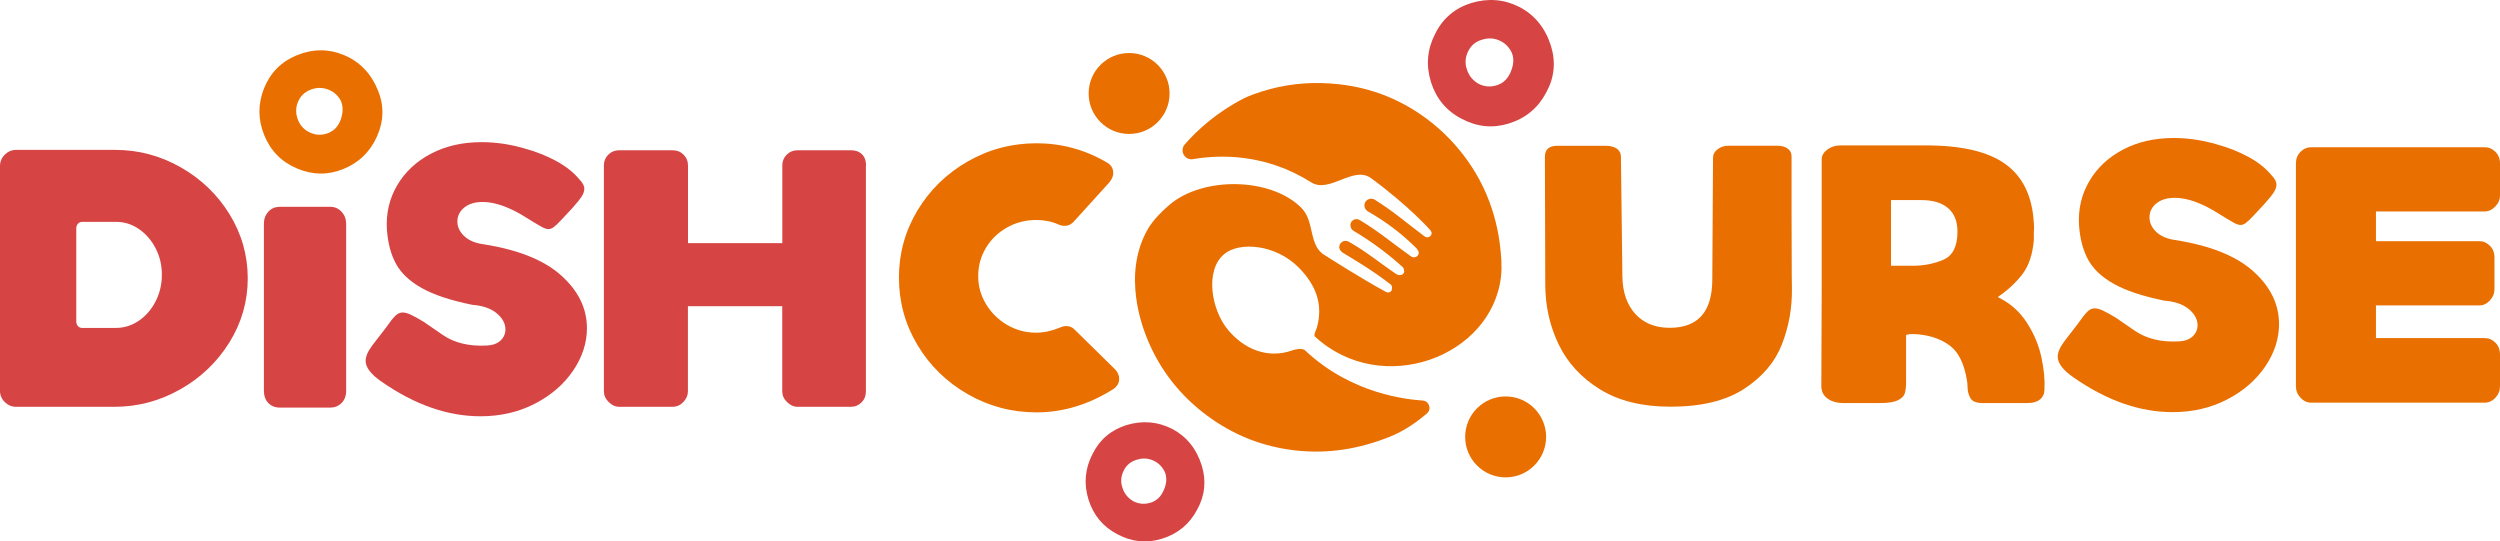 <?xml version="1.0" encoding="UTF-8"?>
<svg id="Layer_2" data-name="Layer 2" xmlns="http://www.w3.org/2000/svg" viewBox="0 0 687 148.8">
  <defs>
    <style>
      .cls-1 {
        fill: #d64544;
      }

      .cls-2 {
        fill: #e96f00;
      }
    </style>
  </defs>
  <g id="Layer_1-2" data-name="Layer 1">
    <g>
      <path class="cls-1" d="M0,107.36V45.63c0-1.21,.43-2.25,1.31-3.13,.88-.87,1.92-1.31,3.13-1.31H31.67c6.39,0,12.39,1.6,18,4.79,5.61,3.2,10.09,7.5,13.42,12.91,3.32,5.41,4.99,11.28,4.99,17.6s-1.68,12.19-5.04,17.6c-3.37,5.41-7.87,9.72-13.52,12.91-5.65,3.19-11.66,4.79-18.06,4.79H4.43c-1.21,0-2.25-.44-3.13-1.31-.87-.87-1.31-1.92-1.31-3.13H0Zm31.87-17.25c2.22,0,4.28-.64,6.2-1.92,1.92-1.28,3.46-3.04,4.64-5.29,1.18-2.25,1.77-4.72,1.77-7.41s-.58-5.04-1.72-7.26c-1.15-2.22-2.68-3.98-4.59-5.29-1.92-1.31-3.99-1.97-6.21-1.97h-9.38c-.47,0-.85,.17-1.16,.51-.3,.34-.46,.77-.46,1.31v25.52c0,.54,.16,.97,.46,1.31,.3,.34,.69,.5,1.16,.5h9.28Z"/>
      <path class="cls-1" d="M72.52,107.36V61.46c0-1.28,.4-2.37,1.21-3.27,.81-.91,1.88-1.36,3.23-1.36h13.82c1.21,0,2.23,.45,3.08,1.36,.84,.91,1.26,2,1.26,3.27v45.91c0,1.41-.42,2.54-1.26,3.38-.85,.84-1.87,1.26-3.08,1.26h-13.82c-1.35,0-2.41-.42-3.23-1.26-.8-.84-1.21-1.97-1.21-3.38h0Z"/>
      <path class="cls-1" d="M100.47,99.19c0-1.21,.6-2.62,1.81-4.24l3.73-4.84c1.08-1.55,1.93-2.64,2.57-3.28,.64-.64,1.33-.96,2.07-.96,.61,0,1.35,.2,2.22,.6,.88,.41,2.09,1.08,3.64,2.02,.2,.14,1.91,1.31,5.14,3.53,3.23,2.22,7.26,3.19,12.11,2.93,1.61-.07,2.87-.52,3.78-1.36,.9-.84,1.35-1.87,1.35-3.08,0-1.61-.8-3.09-2.41-4.44-1.62-1.34-3.91-2.12-6.86-2.32h.1c-5.92-1.21-10.52-2.74-13.81-4.59-3.3-1.85-5.65-4.05-7.06-6.61-1.41-2.56-2.26-5.71-2.53-9.48-.26-4.44,.67-8.49,2.83-12.16,2.15-3.66,5.24-6.55,9.27-8.67,4.04-2.12,8.68-3.18,13.92-3.18,3.9,0,7.8,.57,11.7,1.71,3.23,.88,6.17,2.04,8.82,3.48,2.66,1.45,4.76,3.11,6.3,4.99,.94,.94,1.41,1.81,1.41,2.62,0,.67-.25,1.4-.75,2.17-.5,.78-1.36,1.83-2.57,3.18l-2.92,3.13c-.94,1.01-1.67,1.7-2.17,2.07-.5,.37-.99,.55-1.46,.55s-1.07-.2-1.81-.6c-.74-.41-1.46-.82-2.17-1.26-.71-.44-1.33-.82-1.87-1.16-4.64-2.96-8.71-4.44-12.2-4.44-2.16,0-3.85,.52-5.1,1.56-1.25,1.04-1.86,2.3-1.86,3.78s.6,2.81,1.81,3.98c1.21,1.18,2.92,1.93,5.15,2.27,9.61,1.48,16.79,4.34,21.53,8.57,4.74,4.24,7.11,9.08,7.11,14.52,0,4.03-1.26,7.92-3.78,11.65-2.53,3.73-6.02,6.76-10.49,9.08-4.47,2.32-9.46,3.48-14.98,3.48-9.01,0-18.06-3.16-27.14-9.48-2.96-2.02-4.43-3.94-4.43-5.75h0Z"/>
      <path class="cls-1" d="M237.95,45.43v62.13c0,1.21-.4,2.22-1.21,3.02-.8,.81-1.78,1.21-2.92,1.21h-14.63c-1.07,0-2.05-.44-2.92-1.31-.88-.87-1.31-1.85-1.31-2.93v-23.4h-25.92v23.4c0,1.07-.42,2.05-1.26,2.93-.84,.87-1.83,1.31-2.97,1.31h-14.63c-1.08,0-2.05-.44-2.92-1.31-.88-.87-1.31-1.85-1.31-2.93V45.43c0-1.14,.4-2.12,1.21-2.93,.81-.8,1.82-1.21,3.03-1.21h14.63c1.21,0,2.22,.41,3.03,1.21,.8,.81,1.21,1.78,1.21,2.93v21.38h25.92v-21.38c0-1.14,.4-2.12,1.21-2.93,.81-.8,1.82-1.21,3.03-1.21h14.63c1.27,0,2.28,.37,3.02,1.11,.75,.74,1.12,1.75,1.12,3.02h0Z"/>
      <path class="cls-2" d="M247.03,76.29c0-6.66,1.7-12.81,5.09-18.46,3.4-5.65,8-10.14,13.82-13.47,5.81-3.33,12.11-4.99,18.91-4.99s13.28,1.75,19.26,5.24c1.21,.67,1.81,1.65,1.81,2.93,0,.87-.37,1.75-1.11,2.62l-9.88,10.89c-.67,.67-1.45,1.01-2.32,1.01-.67,0-1.28-.14-1.81-.4-1.81-.81-3.83-1.21-6.06-1.21-2.89,0-5.56,.69-8.01,2.07-2.46,1.38-4.39,3.24-5.8,5.6-1.41,2.35-2.12,4.94-2.12,7.76s.72,5.33,2.17,7.72c1.44,2.39,3.38,4.28,5.8,5.7,2.42,1.41,5.07,2.12,7.96,2.12,2.09,0,4.28-.47,6.56-1.41,.54-.27,1.11-.41,1.72-.41,.87,0,1.62,.3,2.22,.91l11.1,10.9c.8,.81,1.21,1.71,1.21,2.72,0,1.08-.51,1.99-1.52,2.73-6.79,4.3-13.85,6.46-21.18,6.46-6.8,0-13.1-1.67-18.91-5-5.82-3.33-10.42-7.83-13.82-13.51-3.39-5.68-5.09-11.85-5.09-18.51h0Z"/>
      <path class="cls-2" d="M540.53,104.61c-.74-4.57-2.27-7.75-4.59-9.53-2.31-1.78-5.19-2.84-8.62-3.18-.48-.07-1.04-.1-1.71-.1s-1.25,.07-1.72,.2l-.1,.1v12.91c0,1.28-.12,2.3-.35,3.07-.24,.78-.88,1.41-1.92,1.92-1.04,.5-2.67,.76-4.89,.76h-9.38c-2.08,.07-3.73-.32-4.94-1.16-1.21-.84-1.81-2-1.81-3.48l.1-27.23V43.79c0-1.01,.51-1.9,1.52-2.67,1.01-.77,2.22-1.16,3.63-1.16h22.89c10.09-.07,17.56,1.63,22.39,5.09,4.84,3.46,7.47,8.89,7.87,16.29,.07,.67,.08,1.19,.05,1.56-.03,.37-.05,.69-.05,.96v2.12c-.34,3.9-1.36,6.99-3.08,9.28-1.72,2.29-3.98,4.4-6.8,6.35l.1,.1c3.29,1.61,5.92,3.93,7.86,6.96,1.95,3.03,3.28,6.19,3.99,9.48,.71,3.3,.99,6.25,.85,8.87,0,1.14-.4,2.05-1.21,2.73-.81,.67-1.95,1.01-3.43,1.01h-12.3c-1.75,0-2.87-.44-3.38-1.31-.5-.87-.77-1.8-.8-2.77-.03-.97-.08-1.66-.16-2.07h0Zm-15.02-31.57c3.09,0,5.93-.55,8.52-1.66,2.59-1.11,3.88-3.68,3.88-7.72,0-2.83-.85-4.98-2.57-6.46-1.72-1.48-4.19-2.22-7.42-2.22h-8.27v18.05h5.85Z"/>
      <path class="cls-2" d="M565.46,98.05c0-1.21,.6-2.62,1.81-4.24l3.73-4.84c1.08-1.55,1.93-2.64,2.57-3.28,.64-.64,1.33-.96,2.07-.96,.61,0,1.35,.2,2.22,.6,.88,.41,2.08,1.08,3.64,2.02,.2,.14,1.91,1.31,5.14,3.53,3.23,2.22,7.26,3.19,12.11,2.93,1.61-.07,2.87-.52,3.78-1.36,.9-.84,1.36-1.87,1.36-3.08,0-1.61-.8-3.09-2.41-4.44-1.62-1.34-3.91-2.12-6.86-2.32h.1c-5.92-1.21-10.52-2.74-13.81-4.59-3.3-1.85-5.65-4.05-7.06-6.61-1.41-2.56-2.26-5.71-2.53-9.48-.26-4.44,.67-8.49,2.83-12.16,2.15-3.66,5.24-6.55,9.27-8.67,4.04-2.12,8.68-3.18,13.92-3.18,3.9,0,7.8,.57,11.7,1.71,3.23,.88,6.17,2.04,8.82,3.48,2.66,1.45,4.76,3.11,6.3,4.99,.94,.94,1.41,1.81,1.41,2.62,0,.67-.25,1.4-.76,2.17-.5,.78-1.36,1.83-2.57,3.18l-2.92,3.13c-.94,1.01-1.67,1.7-2.17,2.07-.5,.37-.99,.55-1.46,.55s-1.08-.2-1.81-.6c-.74-.41-1.46-.82-2.17-1.26-.7-.44-1.33-.82-1.87-1.16-4.64-2.96-8.71-4.44-12.2-4.44-2.16,0-3.85,.52-5.1,1.56-1.25,1.04-1.86,2.3-1.86,3.78s.6,2.81,1.81,3.98c1.21,1.18,2.92,1.93,5.15,2.27,9.61,1.48,16.79,4.34,21.53,8.57,4.74,4.24,7.11,9.08,7.11,14.52,0,4.03-1.26,7.92-3.78,11.65-2.53,3.73-6.02,6.76-10.49,9.08-4.47,2.32-9.46,3.48-14.98,3.48-9.01,0-18.06-3.16-27.14-9.48-2.95-2.02-4.43-3.94-4.43-5.75h0Z"/>
      <path class="cls-2" d="M652.91,58.11v8.17h28.44c1.08,0,2.04,.42,2.87,1.26,.85,.84,1.26,1.9,1.26,3.18v8.77c0,1.15-.42,2.17-1.26,3.08-.84,.91-1.8,1.36-2.87,1.36h-28.44v8.98h29.85c1.14,0,2.13,.42,2.98,1.26,.84,.84,1.26,1.93,1.26,3.28v8.67c0,1.21-.42,2.27-1.26,3.18-.85,.91-1.84,1.36-2.98,1.36h-47.61c-1.14,0-2.13-.46-2.97-1.36-.85-.91-1.26-1.97-1.26-3.18V44.9c0-1.28,.42-2.34,1.26-3.18,.84-.84,1.83-1.26,2.97-1.26h47.61c1.14,0,2.13,.42,2.98,1.26,.84,.84,1.26,1.9,1.26,3.18v8.78c0,1.14-.44,2.17-1.31,3.07-.87,.91-1.85,1.36-2.92,1.36h-29.85Z"/>
      <path class="cls-2" d="M424.64,78.18l-.1-35.1c0-2.01,1.14-3.02,3.43-3.02h13.22c1.34,0,2.38,.27,3.13,.8,.74,.54,1.11,1.28,1.11,2.22l.4,32.88c.07,4.37,1.26,7.81,3.58,10.34,2.32,2.52,5.47,3.78,9.43,3.78,7.8,0,11.7-4.44,11.7-13.31l.2-33.49c0-.87,.42-1.63,1.26-2.27,.84-.64,1.83-.96,2.97-.96h13.41c1.28,0,2.27,.29,2.98,.86,.71,.57,1.03,1.36,.96,2.37v14.93c0,9.28,.02,15.07,.05,17.35,.03,2.29,.05,3.5,.05,3.63,.07,5.45-.85,10.61-2.77,15.48-1.91,4.88-5.38,8.94-10.39,12.2-5.01,3.26-11.75,4.89-20.22,4.89-7.73,0-14.18-1.58-19.31-4.74-5.15-3.16-8.95-7.28-11.4-12.35-2.45-5.08-3.69-10.58-3.69-16.49h0Z"/>
      <path class="cls-2" d="M93.57,27.5c-.86-1.46-2.06-2.45-3.62-2.98-1.56-.52-3.11-.48-4.66,.15-1.66,.67-2.8,1.81-3.44,3.41-.64,1.6-.62,3.24,.05,4.9,.67,1.66,1.82,2.83,3.45,3.52,1.63,.69,3.28,.7,4.92,.03,1.66-.67,2.81-1.97,3.44-3.9,.63-1.93,.58-3.64-.15-5.14h0Zm10.31-2.63c1.7,4.2,1.6,8.41-.29,12.64-1.9,4.23-4.99,7.22-9.3,8.96-4.19,1.69-8.42,1.64-12.68-.18-4.27-1.8-7.27-4.87-9.01-9.17-1.74-4.31-1.75-8.61-.02-12.9,1.74-4.3,4.76-7.32,9.06-9.06,4.42-1.79,8.76-1.77,13.03,.04,4.26,1.81,7.33,5.03,9.21,9.67h0Z"/>
      <circle class="cls-2" cx="310.28" cy="25.69" r="11.12"/>
      <circle class="cls-2" cx="413.75" cy="120.06" r="11.12"/>
      <path class="cls-1" d="M426.21,12.63c-1.53-4.86-4.39-8.44-8.59-10.67-4.21-2.16-8.66-2.53-13.33-1.13-4.52,1.43-7.86,4.25-9.95,8.55-2.16,4.21-2.52,8.58-1.11,13.18,1.43,4.52,4.24,7.94,8.45,10.09,4.2,2.23,8.48,2.66,12.91,1.3,4.6-1.42,8.01-4.22,10.25-8.42,2.3-4.11,2.74-8.46,1.37-12.89Zm-11.05,7.1c-.81,1.92-2.05,3.13-3.81,3.69-1.76,.56-3.48,.42-5.07-.41-1.58-.91-2.62-2.2-3.19-3.96-.58-1.68-.44-3.4,.39-5,.74-1.53,2.04-2.65,3.79-3.14,1.59-.51,3.17-.48,4.71,.19,1.55,.66,2.69,1.81,3.45,3.37,.67,1.62,.53,3.34-.28,5.25Z"/>
      <path class="cls-1" d="M322.14,117.88c-3.97-2.04-8.17-2.39-12.58-1.07-4.27,1.35-7.42,4.01-9.39,8.07-2.03,3.98-2.38,8.1-1.04,12.43,1.35,4.27,4,7.49,7.97,9.52,3.96,2.11,8,2.51,12.18,1.22,4.34-1.34,7.56-3.98,9.67-7.95,2.17-3.88,2.58-7.98,1.3-12.16-1.44-4.58-4.14-7.96-8.1-10.07Zm-2.32,16.76c-.76,1.81-1.93,2.95-3.59,3.48-1.66,.53-3.28,.4-4.78-.38-1.49-.86-2.48-2.07-3.01-3.73-.55-1.59-.41-3.21,.37-4.71,.7-1.45,1.93-2.5,3.58-2.96,1.5-.49,2.99-.45,4.45,.18,1.46,.63,2.54,1.71,3.25,3.18,.63,1.53,.5,3.15-.26,4.95Z"/>
      <path class="cls-2" d="M408.47,53.37c-4.86-11.34-12.75-17.99-16.26-20.62-4.83-3.62-9.19-5.53-11.11-6.31-4.19-1.7-8.61-2.79-13.25-3.3-6.4-.7-12.68-.29-18.77,1.32-3.66,.97-6.33,2.09-7.18,2.52-7.64,3.91-12.99,8.88-16.31,12.68-1.53,1.75-.03,4.47,2.26,4.07,7.32-1.26,19.82-1.59,32.45,6.36,5.07,3.2,11.6-4.72,16.49-1.12,10.46,7.69,16.16,14.16,16.16,14.16,.66,.77,.55,1.26,.13,1.72-.36,.39-.98,.48-1.49,.19-5.23-3.88-8.25-6.66-13.75-10.13l-.07-.04-.07-.04-.02-.06-.06,.02c-.82-.42-1.9-.13-2.43,.73-.47,.84-.26,1.88,.54,2.43l.02,.06c2.45,1.37,5.19,3.12,8.02,5.35,2.12,1.67,3.95,3.34,5.51,4.91,.65,.8,.77,1.23,.41,1.82-.39,.63-1.29,.82-1.93,.37-5.13-3.64-8.67-6.72-14.06-9.96l-.06,.02-.02-.06c-.78-.49-1.81-.22-2.3,.56-.32,.54-.29,1.21-.01,1.68l.05,.17s.02,.06,.07,.04c.04,.11,.11,.15,.13,.21l.07,.04c.09,.09,.17,.13,.18,.19l.06-.02,.02,.06c2.39,1.41,4.96,3.09,7.62,5.09,2.26,1.7,4.27,3.39,6.06,5.01,.11,.21,.54,1.07,.17,1.54-.52,.83-1.47,.6-1.96,.33-4.87-3.26-8.04-6.06-13.14-8.94-.83-.47-1.86-.2-2.35,.58-.28,.46-.32,.91-.18,1.36,.2,.62,.76,.99,.76,.99,2.92,1.84,7.85,4.58,13.3,8.83,.46,.34,.46,1.32,.14,1.78-.33,.47-.95,.53-1.46,.25-6.63-3.57-16.54-9.92-16.54-9.92-4.85-2.56-2.91-9.31-6.61-13.09-8.35-8.53-27.21-8.77-36.36-.89-2.86,2.46-4.82,4.74-5.91,6.64-7.22,12.59-1.37,27.31,.03,30.64,3.48,8.27,8.92,15.18,16.26,20.62,7.34,5.45,15.47,8.6,24.42,9.58,8.95,.98,17.46-.44,25.84-3.8,4.03-1.61,7.62-4.23,10.13-6.36,1.39-1.18,.65-3.44-1.17-3.57-3.93-.28-19.34-1.6-32.27-13.75-.87-.81-2.87-.27-3.57-.02-6.86,2.41-13.25-.43-17.58-5.57-4.69-5.57-6.47-16.4-1.13-20.88,4.2-3.52,14.17-2.73,20.51,3.69,4.79,4.84,6.71,10.12,5.02,16.39-.15,.55-1.01,2.16-.59,2.54,18.29,16.93,48.69,5.67,51.15-16.53,.32-2.86,.05-5.73-.29-8.55-.39-3.25-1.31-8.35-3.74-14.03Z"/>
    </g>
  </g>
</svg>
